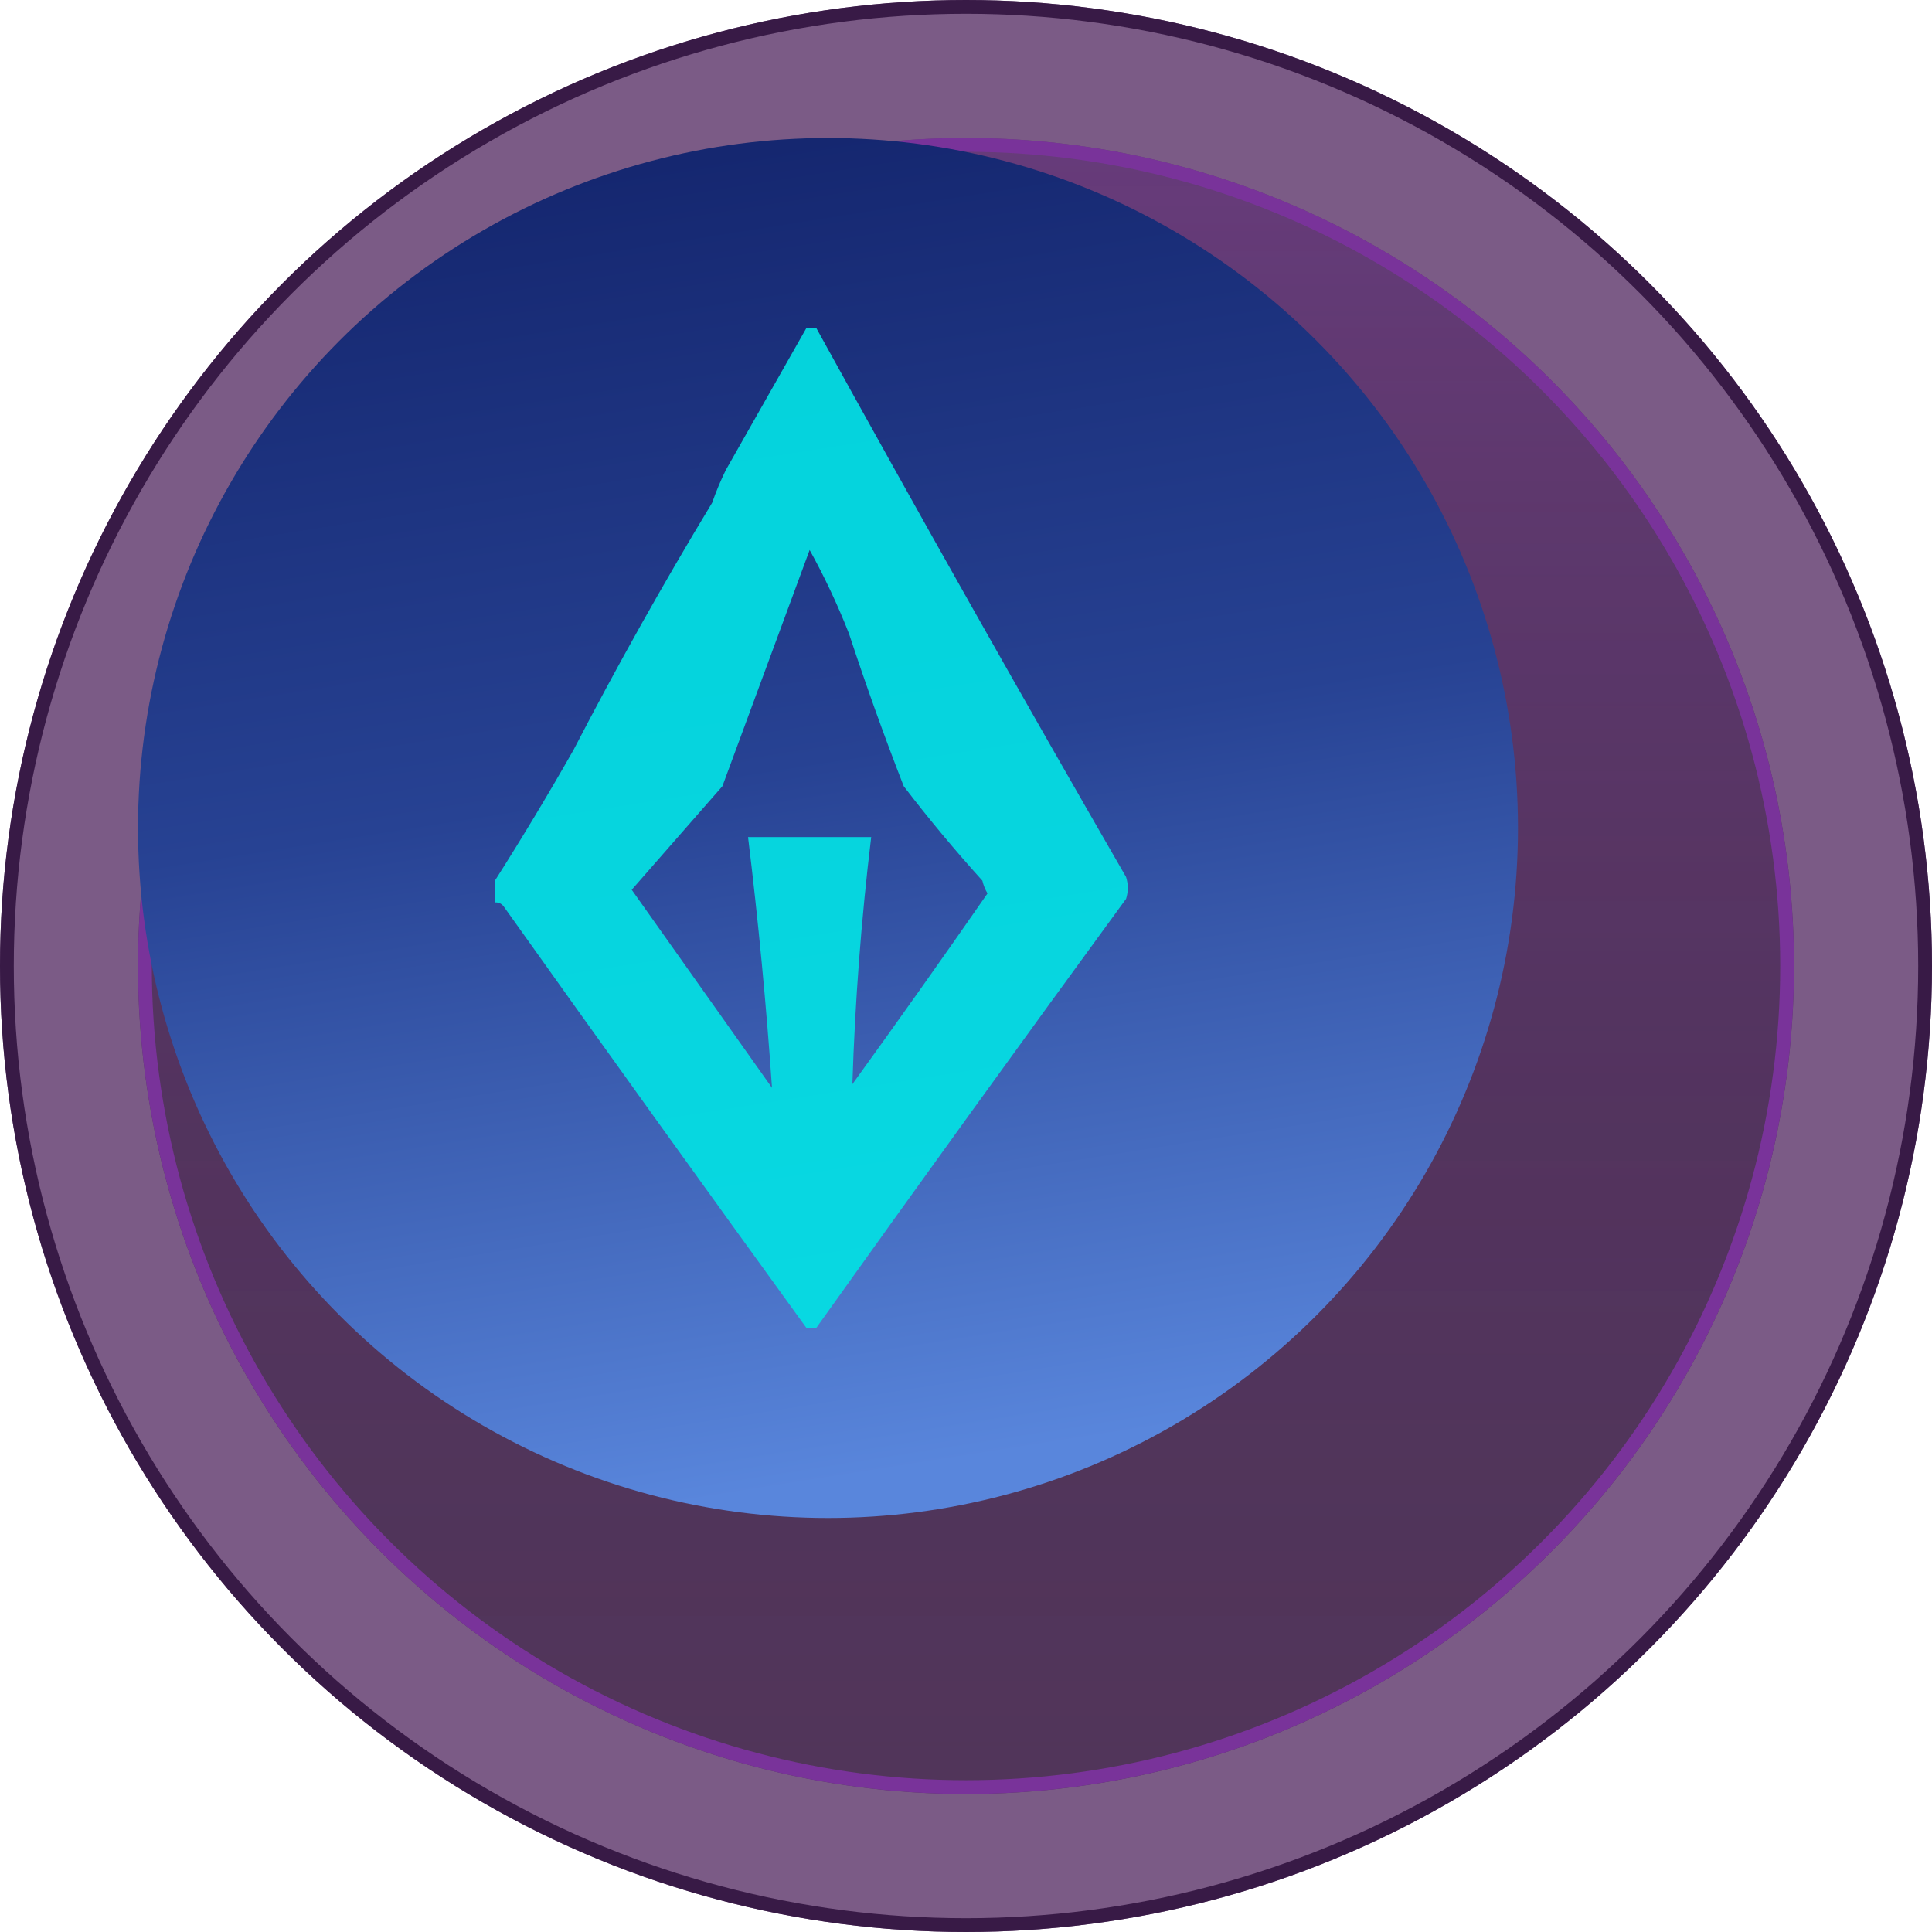 <svg width="58" height="58" viewBox="0 0 58 58" fill="none" xmlns="http://www.w3.org/2000/svg">
<g filter="url(#filter0_b_810_2462)">
<circle cx="29" cy="29" r="29" fill="#4F255E" fill-opacity="0.75"/>
<circle cx="29" cy="29" r="28.793" stroke="#381A46" stroke-width="0.414"/>
</g>
<g filter="url(#filter1_b_810_2462)">
<circle cx="29" cy="29" r="24.857" fill="#28102E" fill-opacity="0.5"/>
<circle cx="29" cy="29" r="24.857" fill="url(#paint0_linear_810_2462)" fill-opacity="0.2"/>
<circle cx="29" cy="29" r="24.65" stroke="#79339A" stroke-width="0.414"/>
</g>
<g filter="url(#filter2_i_810_2462)">
<g filter="url(#filter3_i_810_2462)">
<circle cx="29" cy="29" r="20.714" fill="url(#paint1_linear_810_2462)"/>
</g>
<path opacity="0.93" fill-rule="evenodd" clip-rule="evenodd" d="M28.346 14C28.449 14 28.551 14 28.654 14C31.699 19.524 34.798 25.015 37.949 30.473C38.017 30.691 38.017 30.909 37.949 31.127C34.825 35.401 31.727 39.692 28.654 44C28.551 44 28.449 44 28.346 44C25.305 39.804 22.275 35.586 19.257 31.346C19.188 31.263 19.102 31.227 19 31.236C19 31.018 19 30.8 19 30.582C19.817 29.297 20.604 27.988 21.362 26.654C22.67 24.131 24.056 21.659 25.522 19.236C25.639 18.9 25.776 18.573 25.932 18.255C26.738 16.834 27.542 15.416 28.346 14ZM28.449 20.654C28.892 21.451 29.285 22.287 29.63 23.164C30.137 24.706 30.684 26.233 31.273 27.745C32.022 28.723 32.81 29.669 33.635 30.582C33.667 30.72 33.718 30.847 33.789 30.964C32.457 32.883 31.105 34.792 29.732 36.691C29.811 34.211 29.999 31.738 30.297 29.273C29.065 29.273 27.832 29.273 26.6 29.273C26.908 31.795 27.148 34.304 27.319 36.8C25.914 34.818 24.51 32.836 23.108 30.855C24.014 29.82 24.921 28.783 25.83 27.745C26.707 25.375 27.58 23.011 28.449 20.654Z" fill="#04DFE4"/>
</g>
<defs>
<filter id="filter0_b_810_2462" x="-45.571" y="-45.571" width="149.143" height="149.143" filterUnits="userSpaceOnUse" color-interpolation-filters="sRGB">
<feFlood flood-opacity="0" result="BackgroundImageFix"/>
<feGaussianBlur in="BackgroundImageFix" stdDeviation="22.786"/>
<feComposite in2="SourceAlpha" operator="in" result="effect1_backgroundBlur_810_2462"/>
<feBlend mode="normal" in="SourceGraphic" in2="effect1_backgroundBlur_810_2462" result="shape"/>
</filter>
<filter id="filter1_b_810_2462" x="-12.429" y="-12.429" width="82.857" height="82.857" filterUnits="userSpaceOnUse" color-interpolation-filters="sRGB">
<feFlood flood-opacity="0" result="BackgroundImageFix"/>
<feGaussianBlur in="BackgroundImageFix" stdDeviation="8.286"/>
<feComposite in2="SourceAlpha" operator="in" result="effect1_backgroundBlur_810_2462"/>
<feBlend mode="normal" in="SourceGraphic" in2="effect1_backgroundBlur_810_2462" result="shape"/>
</filter>
<filter id="filter2_i_810_2462" x="4.143" y="4.143" width="45.571" height="45.571" filterUnits="userSpaceOnUse" color-interpolation-filters="sRGB">
<feFlood flood-opacity="0" result="BackgroundImageFix"/>
<feBlend mode="normal" in="SourceGraphic" in2="BackgroundImageFix" result="shape"/>
<feColorMatrix in="SourceAlpha" type="matrix" values="0 0 0 0 0 0 0 0 0 0 0 0 0 0 0 0 0 0 127 0" result="hardAlpha"/>
<feOffset dx="-4.143" dy="-4.143"/>
<feGaussianBlur stdDeviation="4.143"/>
<feComposite in2="hardAlpha" operator="arithmetic" k2="-1" k3="1"/>
<feColorMatrix type="matrix" values="0 0 0 0 0.925 0 0 0 0 0.925 0 0 0 0 0.925 0 0 0 0.25 0"/>
<feBlend mode="normal" in2="shape" result="effect1_innerShadow_810_2462"/>
</filter>
<filter id="filter3_i_810_2462" x="8.286" y="8.286" width="41.428" height="41.428" filterUnits="userSpaceOnUse" color-interpolation-filters="sRGB">
<feFlood flood-opacity="0" result="BackgroundImageFix"/>
<feBlend mode="normal" in="SourceGraphic" in2="BackgroundImageFix" result="shape"/>
<feColorMatrix in="SourceAlpha" type="matrix" values="0 0 0 0 0 0 0 0 0 0 0 0 0 0 0 0 0 0 127 0" result="hardAlpha"/>
<feOffset/>
<feGaussianBlur stdDeviation="4.143"/>
<feComposite in2="hardAlpha" operator="arithmetic" k2="-1" k3="1"/>
<feColorMatrix type="matrix" values="0 0 0 0 1 0 0 0 0 1 0 0 0 0 1 0 0 0 0.25 0"/>
<feBlend mode="normal" in2="shape" result="effect1_innerShadow_810_2462"/>
</filter>
<linearGradient id="paint0_linear_810_2462" x1="29" y1="4.143" x2="29" y2="53.857" gradientUnits="userSpaceOnUse">
<stop stop-color="#BF56FF"/>
<stop offset="1" stop-color="#2E014A" stop-opacity="0"/>
</linearGradient>
<linearGradient id="paint1_linear_810_2462" x1="29" y1="8.286" x2="35.214" y2="47.643" gradientUnits="userSpaceOnUse">
<stop stop-color="#152770"/>
<stop offset="0.461" stop-color="#274293"/>
<stop offset="1" stop-color="#5986DC"/>
</linearGradient>
</defs>
</svg>
